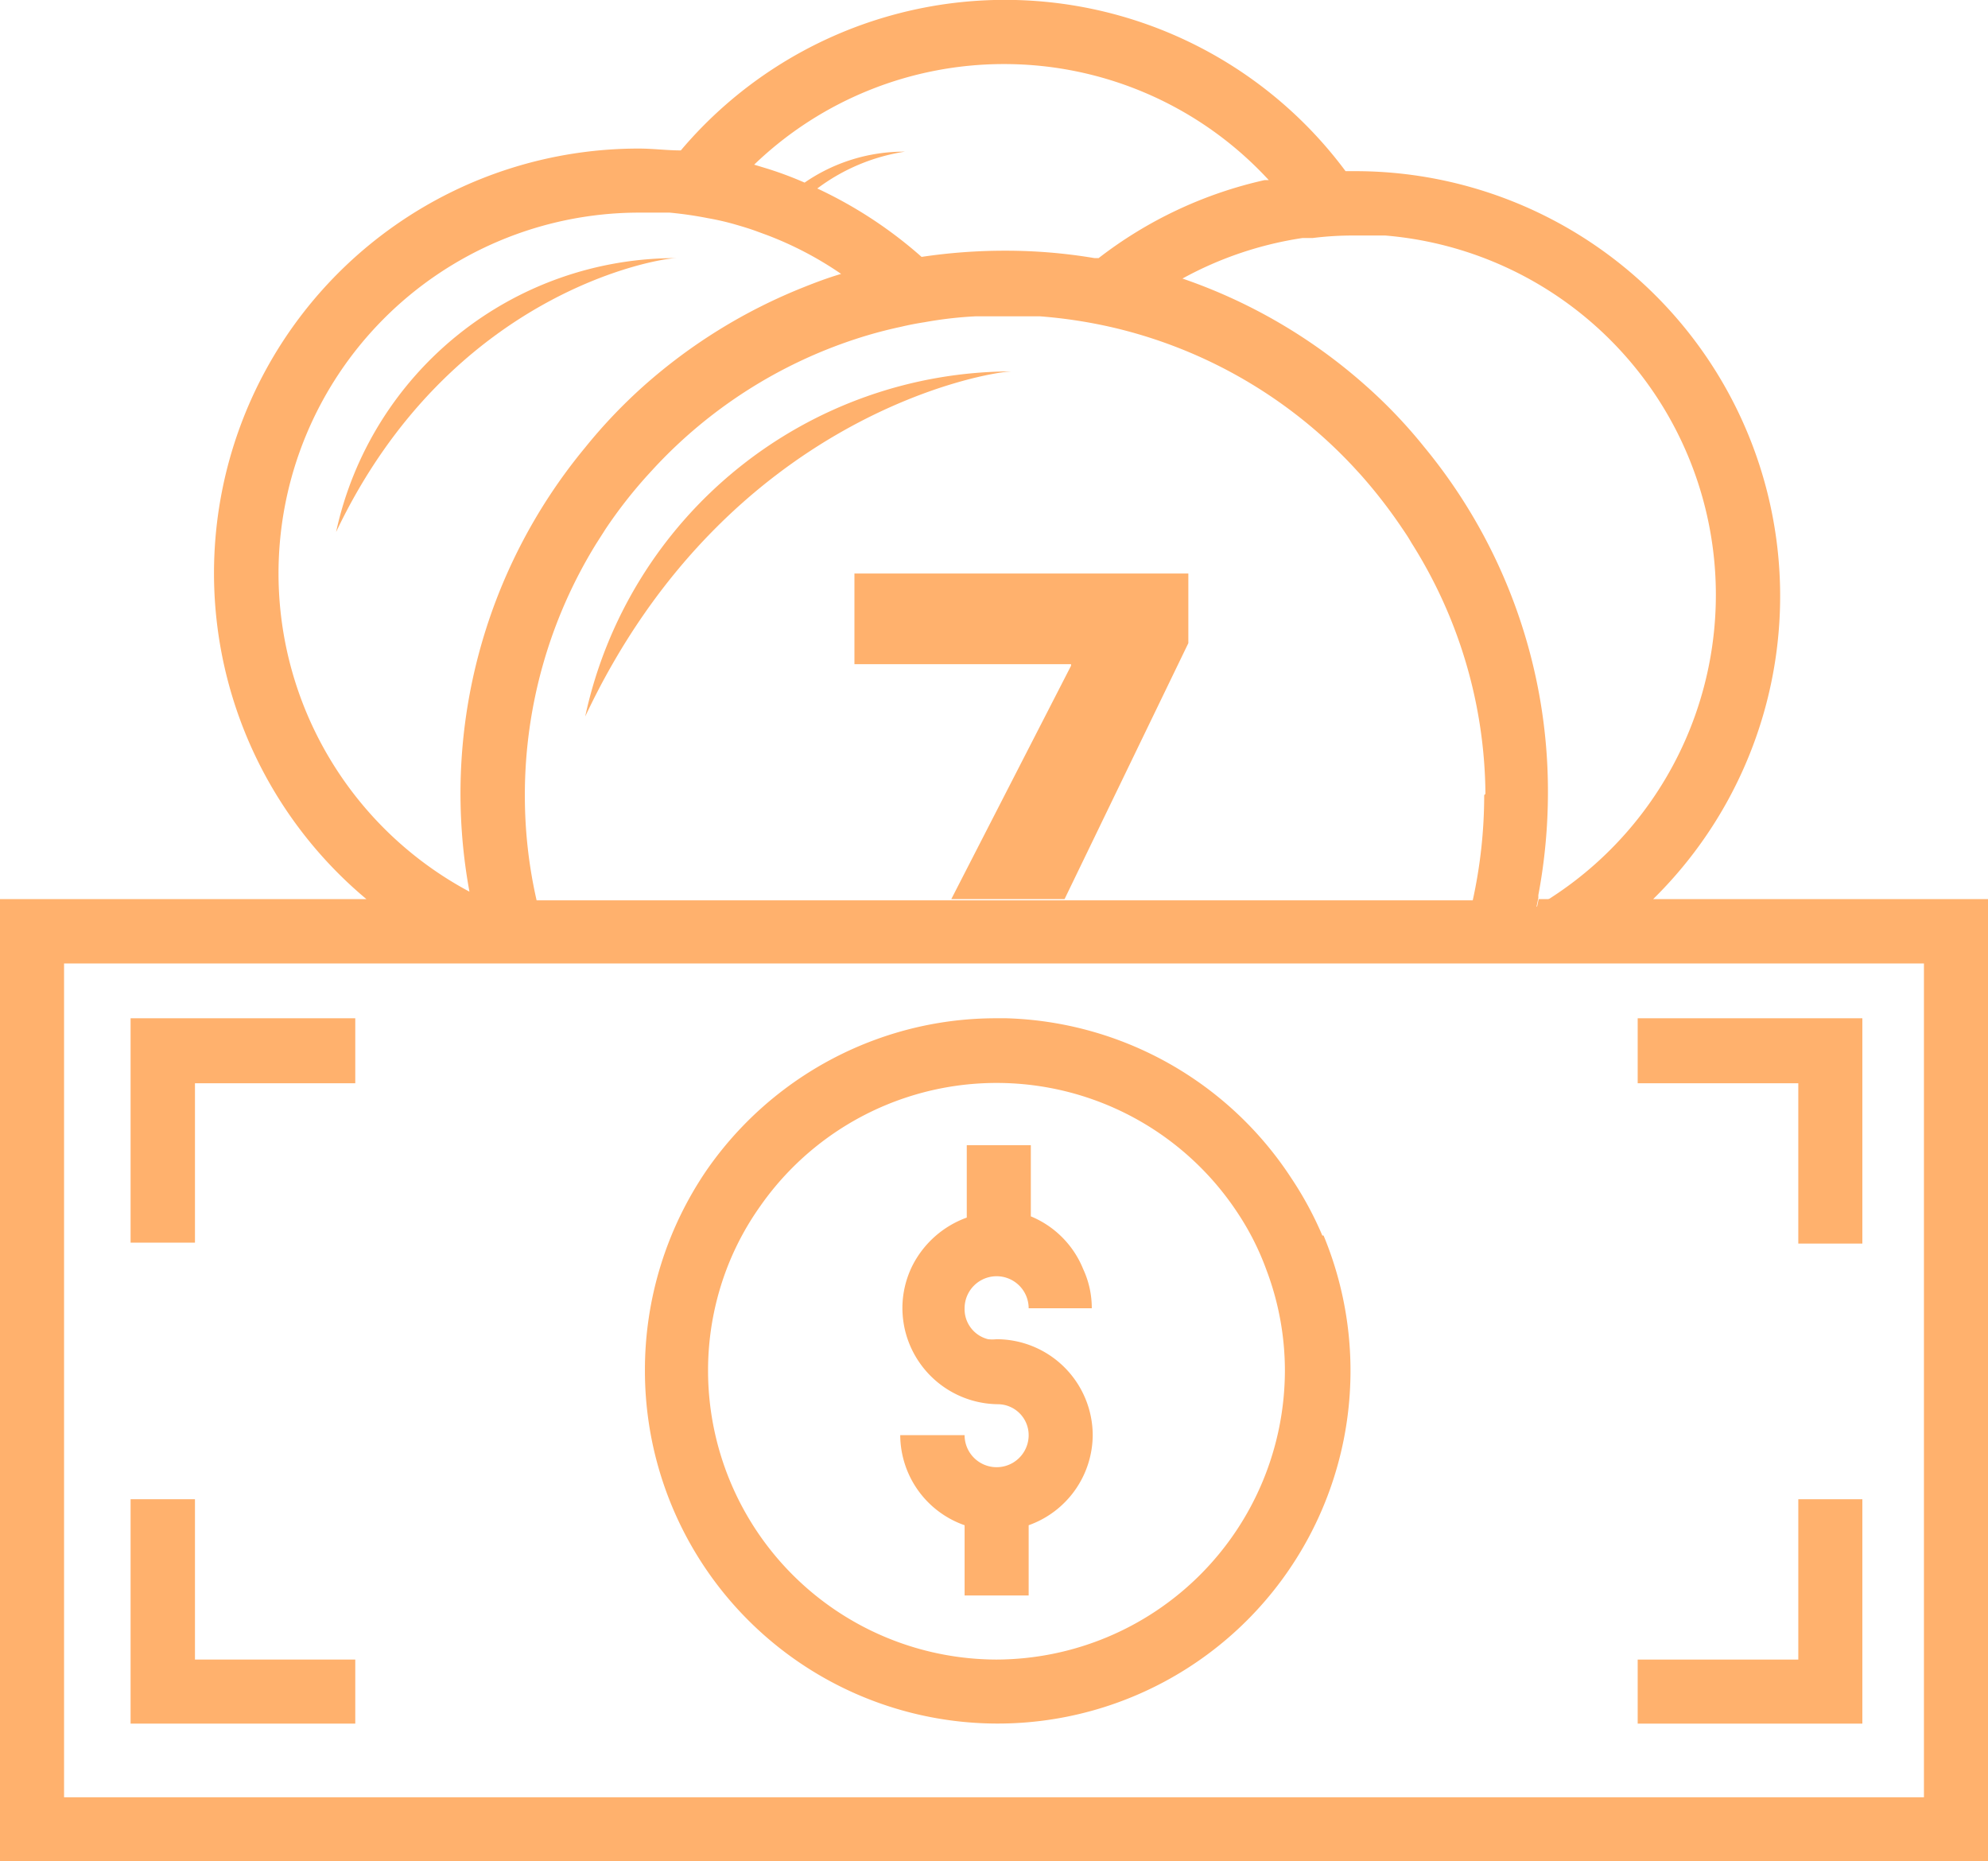 <svg xmlns="http://www.w3.org/2000/svg" viewBox="0 0 64.24 60.14"><defs><style>.cls-1{fill:#ffb16d;}</style></defs><title>lottery</title><g id="Layer_2" data-name="Layer 2"><g id="Layer_1-2" data-name="Layer 1"><path class="cls-1" d="M49.72,29.05l-.06.29.46-.29Z"/><path class="cls-1" d="M42.73,39.92a11.26,11.26,0,0,0-1-1.85,11.39,11.39,0,0,0-9.21-5.17H32.2a11.29,11.29,0,0,0-3.74.63,11.41,11.41,0,0,0-5.62,4.27,11.44,11.44,0,0,0-2,6.49,11.4,11.4,0,1,0,21.93-4.37ZM32.2,53.62a9.34,9.34,0,0,1-9.32-9.33,9.23,9.23,0,0,1,.68-3.49,9.09,9.09,0,0,1,1-1.82A9.32,9.32,0,0,1,40,39.2a8.67,8.67,0,0,1,.93,1.85,9.18,9.18,0,0,1,.59,3.24A9.35,9.35,0,0,1,32.2,53.62Z"/><path class="cls-1" d="M35.31,46.37a3.11,3.11,0,0,1-2.07,2.91v2.27H31.17V49.28a3.1,3.1,0,0,1-2.08-2.91h2.08a1,1,0,0,0,2.07,0,1,1,0,0,0-1-1,3.12,3.12,0,0,1-3-2.41,3.19,3.19,0,0,1-.08-.7,3.09,3.09,0,0,1,.32-1.36,3.18,3.18,0,0,1,1.76-1.56V37h2.07V39.3A3.1,3.1,0,0,1,35,41a3,3,0,0,1,.28,1.27H33.24a1,1,0,1,0-2.07,0,1,1,0,0,0,.76,1,1.26,1.26,0,0,0,.27,0A3.11,3.11,0,0,1,35.31,46.37Z"/><path class="cls-1" d="M4.22,32.9v7.25H6.3V35h5.18V32.9Z"/><path class="cls-1" d="M6.3,53.62V48.44H4.22v7.25h7.26V53.62Z"/><path class="cls-1" d="M52.92,32.9V35h5.19v5.18h2.07V32.9Z"/><path class="cls-1" d="M58.11,48.44v5.18H52.92v2.07h7.26V48.44Z"/><path class="cls-1" d="M27.61,18.53v2.93h7v.05l-3.87,7.54H34.4l4-8.27V18.53Z"/><path class="cls-1" d="M32.71,12c-.75,0-9.21,1.4-13.8,11.15A14.12,14.12,0,0,1,32.71,12Z"/><path class="cls-1" d="M21.86,8.34c-.6,0-7.32,1.11-11,8.85A11.23,11.23,0,0,1,21.86,8.34Z"/><path class="cls-1" d="M53.42,29.05A13.73,13.73,0,0,0,43.8,5.53h-.32A13.71,13.71,0,0,0,22,4.86c-.45,0-.9-.06-1.36-.06a13.72,13.72,0,0,0-8.8,24.25H0V60.14H64.24V29.05Zm-11-21.36a10.39,10.39,0,0,1,1.37-.08h.53l.45,0a11.65,11.65,0,0,1,5.34,21.4l-.46.29.06-.29,0-.09a18,18,0,0,0,.31-3.31,17.48,17.48,0,0,0-4-11.17,16.16,16.16,0,0,0-1.91-2A17.4,17.4,0,0,0,38.21,9a11.64,11.64,0,0,1,3.88-1.31Zm5.54,18a15.81,15.81,0,0,1-.37,3.4H17.34a15.21,15.21,0,0,1-.38-3.4,15.45,15.45,0,0,1,2.31-8.13l.3-.47a15.14,15.14,0,0,1,1.35-1.73l.22-.24a15.44,15.44,0,0,1,6.52-4.17,14.06,14.06,0,0,1,1.45-.39c.25-.06.51-.11.77-.15a12.81,12.81,0,0,1,1.65-.19c.31,0,.62,0,.94,0s.7,0,1,0h.13a15.79,15.79,0,0,1,2.4.37h0a15.43,15.43,0,0,1,7.75,4.51l.22.24a16.27,16.27,0,0,1,1.34,1.73c.11.16.21.31.3.47A15.36,15.36,0,0,1,48,25.65ZM32.47,2.07A11.62,11.62,0,0,1,41,5.82l-.14,0A13.62,13.62,0,0,0,35.5,8.34l-.13,0a17.28,17.28,0,0,0-2.9-.24,18.21,18.21,0,0,0-2.69.2,14,14,0,0,0-3.37-2.21,6.3,6.3,0,0,1,2.83-1.19A5.65,5.65,0,0,0,26,5.9a11.72,11.72,0,0,0-1.17-.44l-.46-.14A11.64,11.64,0,0,1,32.47,2.07ZM9,18.53A11.66,11.66,0,0,1,20.58,6.87h.06c.34,0,.68,0,1,0a12.33,12.33,0,0,1,1.24.18,8.44,8.44,0,0,1,.87.2c.24.07.48.14.72.23l.3.11a11.28,11.28,0,0,1,2.41,1.26c-.41.12-.81.27-1.21.43a17.53,17.53,0,0,0-5.17,3.19,16.86,16.86,0,0,0-1.9,2,17.52,17.52,0,0,0-3.73,14.34A11.66,11.66,0,0,1,9,18.53ZM62.17,58.07H2.07V31.13h60.1Z"/></g></g></svg>